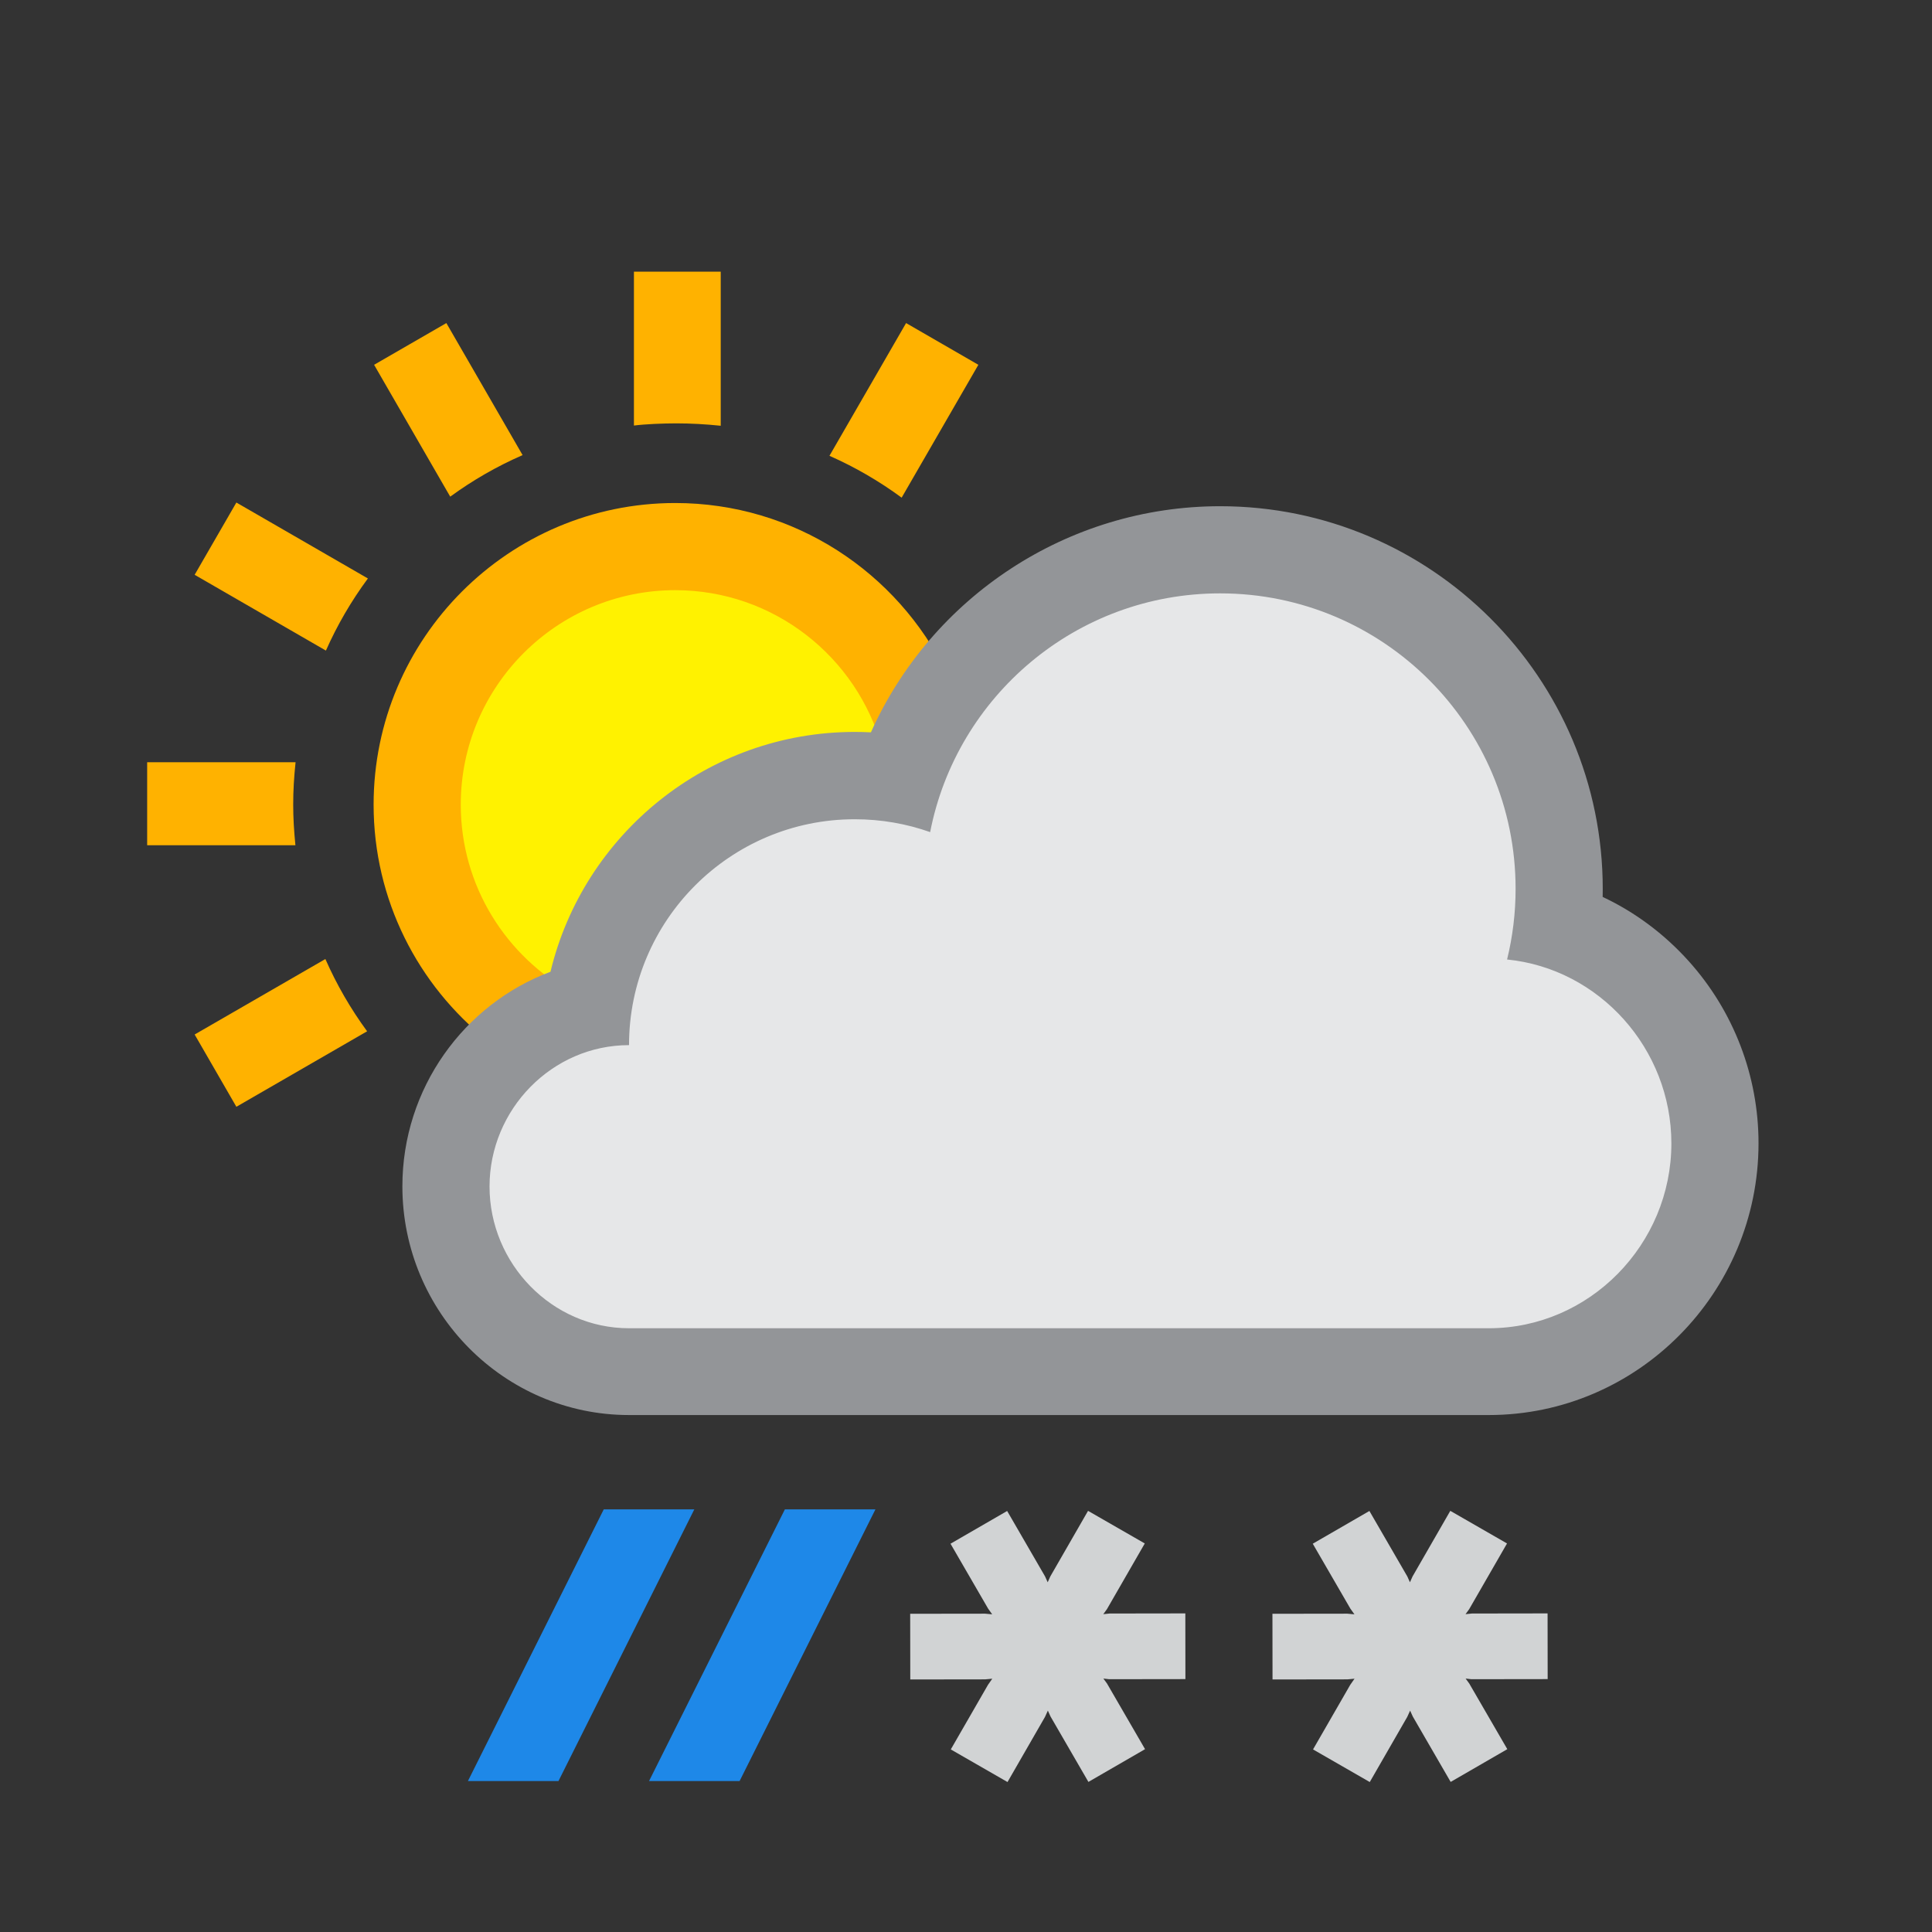 <?xml version="1.0" encoding="iso-8859-1"?>
<!-- Generator: Adobe Illustrator 16.0.4, SVG Export Plug-In . SVG Version: 6.00 Build 0)  -->
<!DOCTYPE svg PUBLIC "-//W3C//DTD SVG 1.1//EN" "http://www.w3.org/Graphics/SVG/1.1/DTD/svg11.dtd">
<svg version="1.1" id="Layer_1" xmlns="http://www.w3.org/2000/svg" xmlns:xlink="http://www.w3.org/1999/xlink" x="0px" y="0px"
	 width="512px" height="512px" viewBox="0 0 512 512" style="enable-background:new 0 0 512 512;" xml:space="preserve">
<rect x="0" y="0" width="512" height="512" fill="#333333" stroke="none"/>
<rect id="background_1_" style="opacity:0;fill:#929292;" width="512" height="512"/>
<polygon style="fill:#1E88E8;" points="148,472 124,472 160,400 184,400 "/>
<polygon style="fill:#1E88E8;" points="196,472 172,472 208,400 232,400 "/>
<polygon style="fill:#D1D3D4;" points="314.125,427.569 294.082,427.598 292.383,427.773 293.355,426.434 303.378,409.032 
	288.345,400.389 278.34,417.775 277.65,419.32 276.951,417.768 266.906,400.423 251.895,409.101 261.865,426.307 262.939,427.812 
	261.062,427.642 241.209,427.667 241.232,445.077 261.062,445.05 262.963,444.874 261.821,446.511 251.969,463.614 267.002,472.26 
	276.933,455.003 277.695,453.328 278.408,454.903 288.441,472.227 303.452,463.548 293.362,446.141 292.406,444.835 
	293.928,445.008 314.147,444.981 "/>
<polygon style="fill:#D1D3D4;" points="410.125,427.569 390.082,427.598 388.383,427.773 389.355,426.434 399.378,409.032 
	384.345,400.389 374.34,417.775 373.65,419.32 372.951,417.768 362.906,400.423 347.895,409.101 357.865,426.307 358.939,427.812 
	357.062,427.642 337.209,427.667 337.232,445.077 357.062,445.05 358.963,444.874 357.821,446.511 347.969,463.614 363.002,472.26 
	372.933,455.003 373.695,453.328 374.408,454.903 384.441,472.227 399.452,463.548 389.362,446.141 388.406,444.835 
	389.928,445.008 410.147,444.981 "/>
<path id="inner_3_" style="fill:#FFF200;" d="M146.198,273.782c-22.262-12.082-36.092-35.28-36.092-60.542
	c0-37.958,30.881-68.839,68.839-68.839c30.885,0,58.182,20.8,66.381,50.583L232,204.534c0,0-18.911-5.672-48,14.466
	c-26,18-32.078,44.235-32.078,44.235L146.198,273.782z"/>
<path id="sun_2_" style="fill:#FFB200;" d="M51.584,152.326l11.058-19.152l34.855,20.125c-4.398,5.948-8.128,12.354-11.126,19.111
	L51.584,152.326z M191,72h-23v40.774c3-0.383,7.658-0.577,11.238-0.577c3.76,0,7.762,0.212,11.762,0.633V72z M119.313,131.619
	c5.982-4.368,12.412-8.058,19.18-11.011l-20.202-34.99L99.14,96.675L119.313,131.619z M78.286,224c-0.387-4-0.583-7.198-0.583-10.8
	c0-3.735,0.21-7.2,0.626-11.2H39v22H78.286z M259.275,96.674l-19.153-11.058l-20.307,35.176c6.763,2.987,13.176,6.705,19.131,11.092
	L259.275,96.674z M62.642,293.309l34.649-20.006c-4.38-5.965-8.087-12.385-11.062-19.148l-34.645,20.002L62.642,293.309z
	 M151.922,263.235c-17.743-9.629-29.816-28.429-29.816-49.995c0-31.341,25.498-56.839,56.839-56.839
	c26.125,0,48.19,17.717,54.812,41.768l17.095-19.829c-12.98-26.637-40.336-45.035-71.906-45.035
	c-44.077,0-79.936,35.859-79.936,79.936c0,25.283,11.799,47.864,30.181,62.522L151.922,263.235z"/>
<path id="dark_cloud_inner_2_" style="fill:#E6E7E8;" d="M166.7,364c-27.001,0-48.968-22.231-48.968-49.559
	c0-23.384,16.143-43.03,37.762-48.164c5.176-34.57,35.054-61.167,71.023-61.167c3.874,0,7.71,0.305,11.484,0.909
	c12.396-35.859,46.497-60.771,85.347-60.771c49.792,0,90.301,40.508,90.301,90.3c0,3.164-0.165,6.324-0.494,9.465
	c24.222,8.037,41.776,31.425,41.776,58.005c0,33.625-27.091,60.981-60.391,60.981H166.7z"/>
<path id="dark_cloud_1_" style="fill:#939598;" d="M323.348,157.249c43.244,0,78.301,35.056,78.301,78.3
	c0,6.455-0.786,12.725-2.258,18.727c24.446,2.433,43.54,23.652,43.54,48.743c0,26.726-21.665,48.981-48.391,48.981H166.7
	c-20.418,0-36.968-17.139-36.968-37.559c0-20.416,16.55-37.471,36.968-37.471c0-33.034,26.78-59.86,59.816-59.86
	c7.009,0,13.732,1.194,19.984,3.41C253.518,184.479,285.254,157.249,323.348,157.249 M323.348,134.153
	c-40.561,0-76.51,24.173-92.547,59.925c-1.423-0.073-2.853-0.109-4.284-0.109c-39.058,0-71.894,27.145-80.633,63.56
	c-22.892,8.542-39.249,30.88-39.249,56.864C106.635,347.74,133.58,375,166.7,375h227.84c39.418,0,71.487-32.385,71.487-72.029
	c0-17.82-6.581-35.015-18.531-48.294c-6.481-7.204-14.231-12.969-22.773-16.986c0.015-0.703,0.021-1.421,0.021-2.124
	C424.744,179.656,379.258,134.153,323.348,134.153L323.348,134.153z"/>
</svg>
